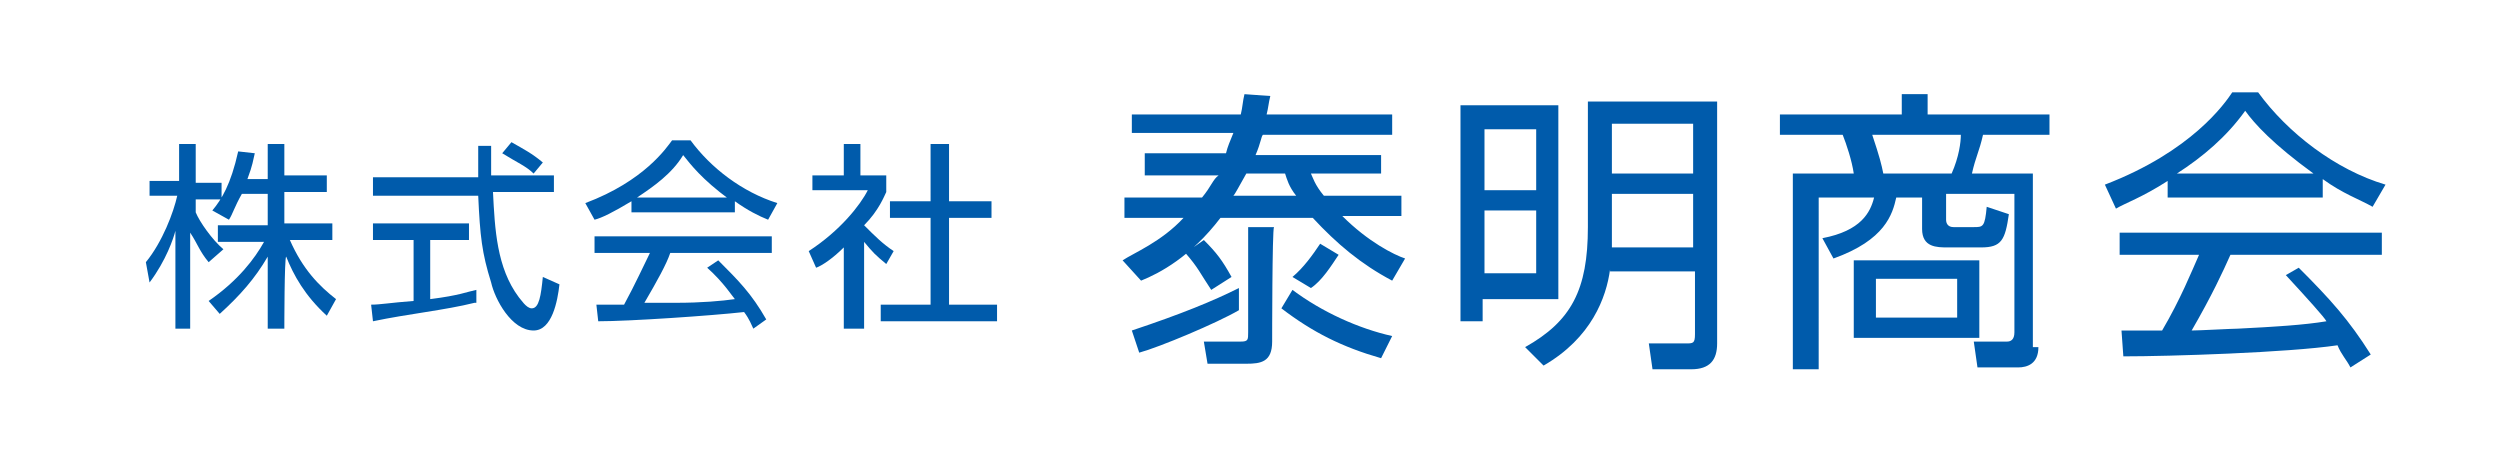 <?xml version="1.0" encoding="utf-8"?>
<!-- Generator: Adobe Illustrator 27.4.0, SVG Export Plug-In . SVG Version: 6.00 Build 0)  -->
<svg version="1.1" id="Layer_3" xmlns="http://www.w3.org/2000/svg" xmlns:xlink="http://www.w3.org/1999/xlink" x="0px" y="0px"
	 viewBox="0 0 135.4 25" style="enable-background:new 0 0 135.4 25;" xml:space="preserve">
<style type="text/css">
	.st0{fill:#005BAB;}
</style>
<g>
	<g>
		<g>
			<path class="st0" d="M11.3,14.2c-0.5-0.6-0.6-1-1-1.6v5.2H9.5v-5.3c-0.1,0.4-0.5,1.6-1.4,2.8l-0.2-1.1c0.9-1.1,1.5-2.7,1.7-3.6
				H8.1V9.8h1.6v-2h0.9v2.1h1.4v0.9h-1.4v0.7c0.2,0.5,0.9,1.5,1.5,2L11.3,14.2z M15.4,17.8h-0.9v-3.9c-0.7,1.2-1.5,2.1-2.6,3.1
				l-0.6-0.7c1.6-1.1,2.5-2.3,3-3.2h-2.5v-0.9h2.7v-1.7h-1.4c-0.4,0.7-0.5,1.1-0.7,1.4l-0.9-0.5c0.5-0.6,1-1.4,1.4-3.2l0.9,0.1
				c-0.1,0.4-0.1,0.6-0.4,1.4h1.1V7.8h0.9v1.7h2.3v0.9h-2.3v1.7H18V13h-2.3c0.7,1.6,1.6,2.5,2.5,3.2l-0.5,0.9
				c-1.2-1.1-1.8-2.2-2.2-3.2C15.4,13.9,15.4,17.8,15.4,17.8z"/>
			<path class="st0" d="M25.7,16.4c-1.6,0.4-3.6,0.6-5.5,1l-0.1-0.9c0.5,0,1-0.1,2.3-0.2V13h-2.2v-0.9h5.2V13h-2.1v3.2
				c1.6-0.2,2-0.4,2.5-0.5V16.4z M26.6,7.8c0,0.4,0,0.7,0,1.7H30v0.9h-3.3c0.1,2,0.2,4.1,1.4,5.7c0.1,0.1,0.4,0.6,0.7,0.6
				c0.4,0,0.5-0.7,0.6-1.7l0.9,0.4c-0.1,0.9-0.4,2.5-1.4,2.5c-1.2,0-2.1-1.7-2.3-2.6c-0.5-1.6-0.6-2.5-0.7-4.7h-5.7v-1h5.7
				c0-0.5,0-1.1,0-1.7H26.6z M28.9,9.4c-0.4-0.4-0.9-0.6-1.7-1.1l0.5-0.6c0.7,0.4,1.1,0.6,1.7,1.1L28.9,9.4z"/>
			<path class="st0" d="M39.9,11.5h-5.7v-0.6c-1,0.6-1.6,0.9-2,1L31.7,11c3.2-1.2,4.4-3,4.7-3.4h1c1.1,1.5,2.8,2.8,4.7,3.4l-0.5,0.9
				c-0.5-0.2-1.1-0.5-1.8-1v0.6H39.9z M38.9,14.1c1.1,1.1,1.8,1.8,2.6,3.2l-0.7,0.5c-0.1-0.2-0.2-0.5-0.5-0.9
				c-1.8,0.2-6.2,0.5-7.9,0.5l-0.1-0.9h1.5c0.6-1.1,1.1-2.2,1.4-2.8h-3v-0.9h9.6v0.9h-5.5c-0.2,0.6-0.7,1.5-1.4,2.7
				c0.2,0,1.5,0,1.7,0c1.4,0,2.5-0.1,3.2-0.2c-0.1-0.1-0.6-0.9-1.5-1.7L38.9,14.1z M39.5,10.8C38,9.7,37.4,8.9,37,8.4
				c-0.6,1-1.6,1.7-2.5,2.3H39.5z"/>
			<path class="st0" d="M46.6,17.8h-0.9v-4.4c-0.6,0.6-1.2,1-1.5,1.1l-0.4-0.9c1.7-1.1,2.8-2.5,3.2-3.3h-3V9.5h1.7V7.8h0.9v1.7h1.4
				v0.9c-0.1,0.2-0.4,1-1.2,1.8c0.6,0.6,1,1,1.6,1.4L48,14.3c-0.6-0.5-0.7-0.6-1.2-1.2v4.7H46.6z M51.4,7.8v3.1h2.3v0.9h-2.3v4.7H54
				v0.9h-6.3v-0.9h2.7v-4.7h-2.2v-0.9h2.2V7.8H51.4z"/>
			<path class="st0" d="M60.8,14.1c0.6-0.4,2.1-1,3.3-2.3h-3.2v-1.1h4.2c0.5-0.6,0.6-1,0.9-1.2H62V8.3h4.4c0.1-0.4,0.2-0.6,0.4-1.1
				h-5.5v-1h5.9c0.1-0.4,0.1-0.7,0.2-1.1l1.4,0.1c-0.1,0.4-0.1,0.6-0.2,1h6.8v1.1h-7c-0.1,0.1-0.1,0.4-0.4,1.1h6.8v1h-3.8
				c0.1,0.2,0.2,0.6,0.7,1.2h4.2v1.1h-3.2c1.4,1.4,2.8,2.1,3.4,2.3l-0.7,1.2c-1.7-0.9-3-2-4.3-3.4h-5c-1.6,2.1-3.3,3-4.3,3.4
				L60.8,14.1z M61.3,17.9c2.7-0.9,4.4-1.6,5.8-2.3v1.2c-1.2,0.7-4.3,2-5.4,2.3L61.3,17.9z M65.6,15.7c-0.6-0.9-0.7-1.2-1.4-2l1-0.7
				c0.7,0.7,1,1.1,1.5,2L65.6,15.7z M68.9,18.5c0,1.1-0.6,1.2-1.4,1.2h-2.1l-0.2-1.2h2c0.4,0,0.4-0.1,0.4-0.5v-5.7h1.4
				C68.9,12.4,68.9,18.5,68.9,18.5z M67.5,9.4c-0.4,0.7-0.6,1.1-0.7,1.2h3.4c-0.4-0.5-0.5-0.9-0.6-1.2H67.5z M70,15.7
				c1.6,1.2,3.6,2.1,5.4,2.5l-0.6,1.2c-2.1-0.6-3.7-1.4-5.4-2.7L70,15.7z M70,15c0.6-0.5,1.1-1.2,1.5-1.8l1,0.6
				c-0.4,0.6-0.9,1.4-1.5,1.8L70,15z"/>
			<path class="st0" d="M84.4,16.2h-4.1v1.2h-1.2V5.7h5.3V16.2z M83.2,7h-2.8v3.3h2.8V7z M83.2,11.4h-2.8v3.4h2.8V11.4z M87.2,14.6
				c-0.2,1.5-1,3.7-3.6,5.2l-1-1c2.5-1.4,3.4-3.1,3.4-6.5V5.5h7v13.1c0,0.9-0.4,1.4-1.4,1.4h-2.1l-0.2-1.4h2c0.4,0,0.5,0,0.5-0.5
				v-3.4H87.2z M91.7,10.5h-4.4v1.7c0,0.1,0,0.6,0,1.2h4.4V10.5z M91.7,6.7h-4.4v2.7h4.4V6.7z"/>
			<path class="st0" d="M110.4,18.8c0,0.9-0.6,1.1-1.1,1.1h-2.2l-0.2-1.4h1.8c0.2,0,0.4-0.1,0.4-0.5v-7.5h-3.7v1.4
				c0,0.2,0.1,0.4,0.4,0.4h1.1c0.5,0,0.6,0,0.7-1.1l1.2,0.4c-0.2,1.4-0.4,1.8-1.5,1.8h-1.8c-0.6,0-1.4,0-1.4-1v-1.7h-1.4
				c-0.2,0.9-0.6,2.3-3.4,3.3l-0.6-1.1c2.1-0.4,2.6-1.4,2.8-2.2h-3V20h-1.4V9.4h3.3c-0.1-0.7-0.4-1.6-0.6-2.1h-3.4V6.2h6.6V5.1h1.4
				v1.1h6.6v1.1h-3.6c-0.2,0.9-0.4,1.2-0.6,2.1h3.3v9.4H110.4z M107.2,18.3h-6.8v-4.2h6.8V18.3z M105.7,9.4c0.4-0.9,0.5-1.7,0.5-2.1
				h-4.8c0.4,1.2,0.5,1.6,0.6,2.1H105.7z M106,15.1h-4.4v2.1h4.4V15.1z"/>
			<path class="st0" d="M125.8,10.7h-8.4V9.8c-1.4,0.9-2.3,1.2-2.8,1.5L114,10c4.7-1.8,6.5-4.4,6.9-5h1.4c1.6,2.2,4.2,4.2,6.9,5
				l-0.7,1.2c-0.7-0.4-1.6-0.7-2.7-1.5v0.9H125.8z M124.5,14.5c1.7,1.7,2.7,2.8,3.9,4.7l-1.1,0.7c-0.2-0.4-0.5-0.7-0.7-1.2
				c-2.7,0.4-9.1,0.6-11.6,0.6l-0.1-1.4h2.2c1-1.7,1.6-3.2,2-4.1h-4.3v-1.2h14.2v1.2h-8.2c-0.4,0.9-1,2.2-2.1,4.1
				c0.4,0,2.2-0.1,2.5-0.1c2-0.1,3.6-0.2,4.8-0.4c-0.1-0.2-1-1.2-2.2-2.5L124.5,14.5z M125.3,9.4c-2.2-1.6-3.2-2.7-3.7-3.4
				c-1,1.4-2.3,2.5-3.7,3.4H125.3z"/>
		</g>
	</g>
</g>
</svg>
